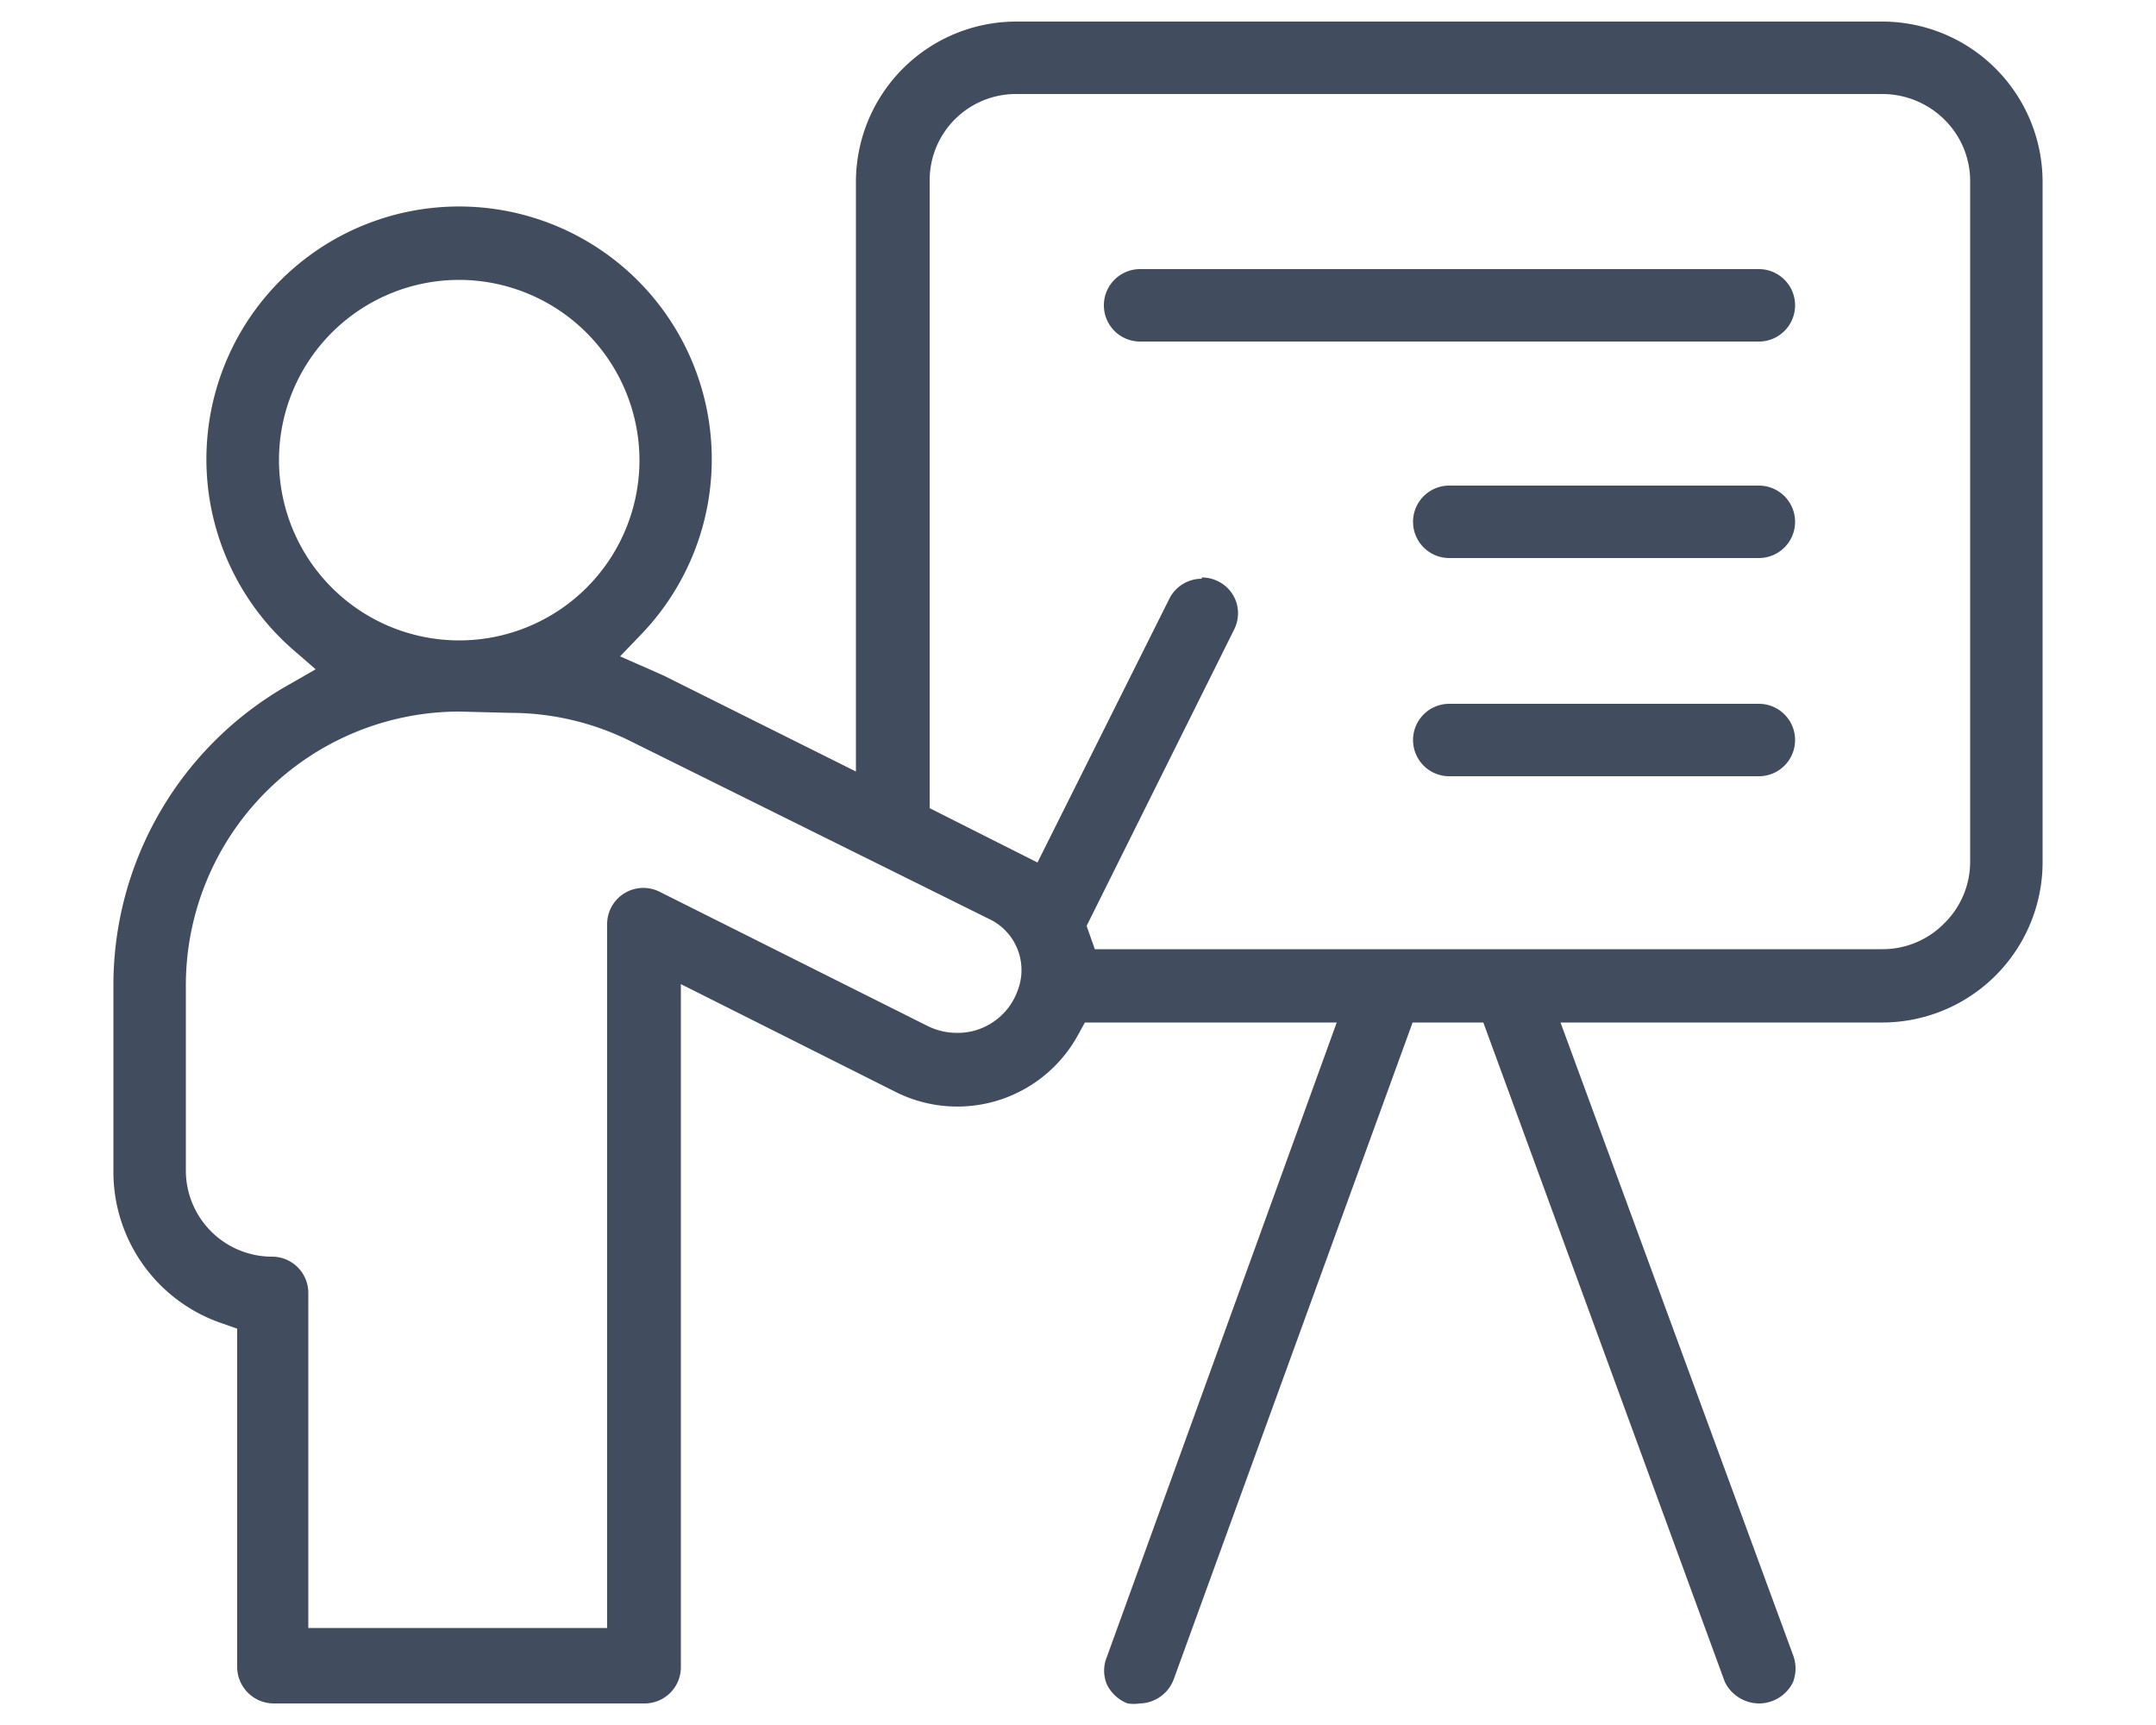 <svg id="レイヤー_1" data-name="レイヤー 1" xmlns="http://www.w3.org/2000/svg" width="50" height="40" viewBox="0 0 50 40"><defs><style>.cls-1{fill:#414d5e;}</style></defs><path class="cls-1" d="M26.44,39.5a1,1,0,0,1-.29,0,.9.9,0,0,1-.48-.44.83.83,0,0,1,0-.64L31,23.71H25.16L25,24a3.19,3.19,0,0,1-4.21,1.33l-5-2.51V38.66a.84.84,0,0,1-.84.84H6.34a.85.85,0,0,1-.84-.84V30.81l-.34-.12a3.71,3.71,0,0,1-2.53-3.52v-4.3a8,8,0,0,1,4.08-7l.61-.35-.53-.46a5.86,5.86,0,1,1,8.09-.36l-.5.52.66.29.36.16,4.45,2.22V4.21A3.72,3.72,0,0,1,23.56.5h20.1a3.72,3.72,0,0,1,3.71,3.71V20a3.72,3.72,0,0,1-3.71,3.71H36.19l5.39,14.66a.88.88,0,0,1,0,.64.88.88,0,0,1-.77.49A.89.89,0,0,1,40,39L34.4,23.71H32.76L27.22,38.94A.86.86,0,0,1,26.44,39.5Zm-15.79-23a6.35,6.35,0,0,0-6.34,6.34v4.3a2,2,0,0,0,2,2,.84.84,0,0,1,.84.83v7.78h6.93V21.43a.84.84,0,0,1,1.22-.75l6.23,3.12a1.53,1.53,0,0,0,.67.15,1.44,1.44,0,0,0,.57-.11,1.48,1.48,0,0,0,.83-.87A1.31,1.31,0,0,0,23,21.34L14.65,17.2a6.26,6.26,0,0,0-2.82-.67Zm17.22-3.11a.85.85,0,0,1,.38.09.83.83,0,0,1,.42.48.84.84,0,0,1-.05.64L25.2,21.47l.19.54.36,0H43.66a2,2,0,0,0,1.43-.6,2,2,0,0,0,.6-1.43V4.21a2,2,0,0,0-.6-1.44,2.05,2.05,0,0,0-1.43-.59H23.56a2,2,0,0,0-2,2V18.74L24.06,20l3.06-6.12A.84.84,0,0,1,27.87,13.42ZM10.65,6.49a4.18,4.18,0,1,0,4.18,4.18A4.19,4.19,0,0,0,10.65,6.49Z"/><path class="cls-1" d="M26.44,7.92a.84.84,0,0,1,0-1.68H40.79a.84.84,0,0,1,0,1.68Z"/><path class="cls-1" d="M33.61,12.94a.84.84,0,0,1,0-1.68h7.18a.84.84,0,0,1,0,1.68Z"/><path class="cls-1" d="M33.61,18a.84.84,0,0,1,0-1.68h7.18a.84.84,0,0,1,0,1.68Z"/></svg>